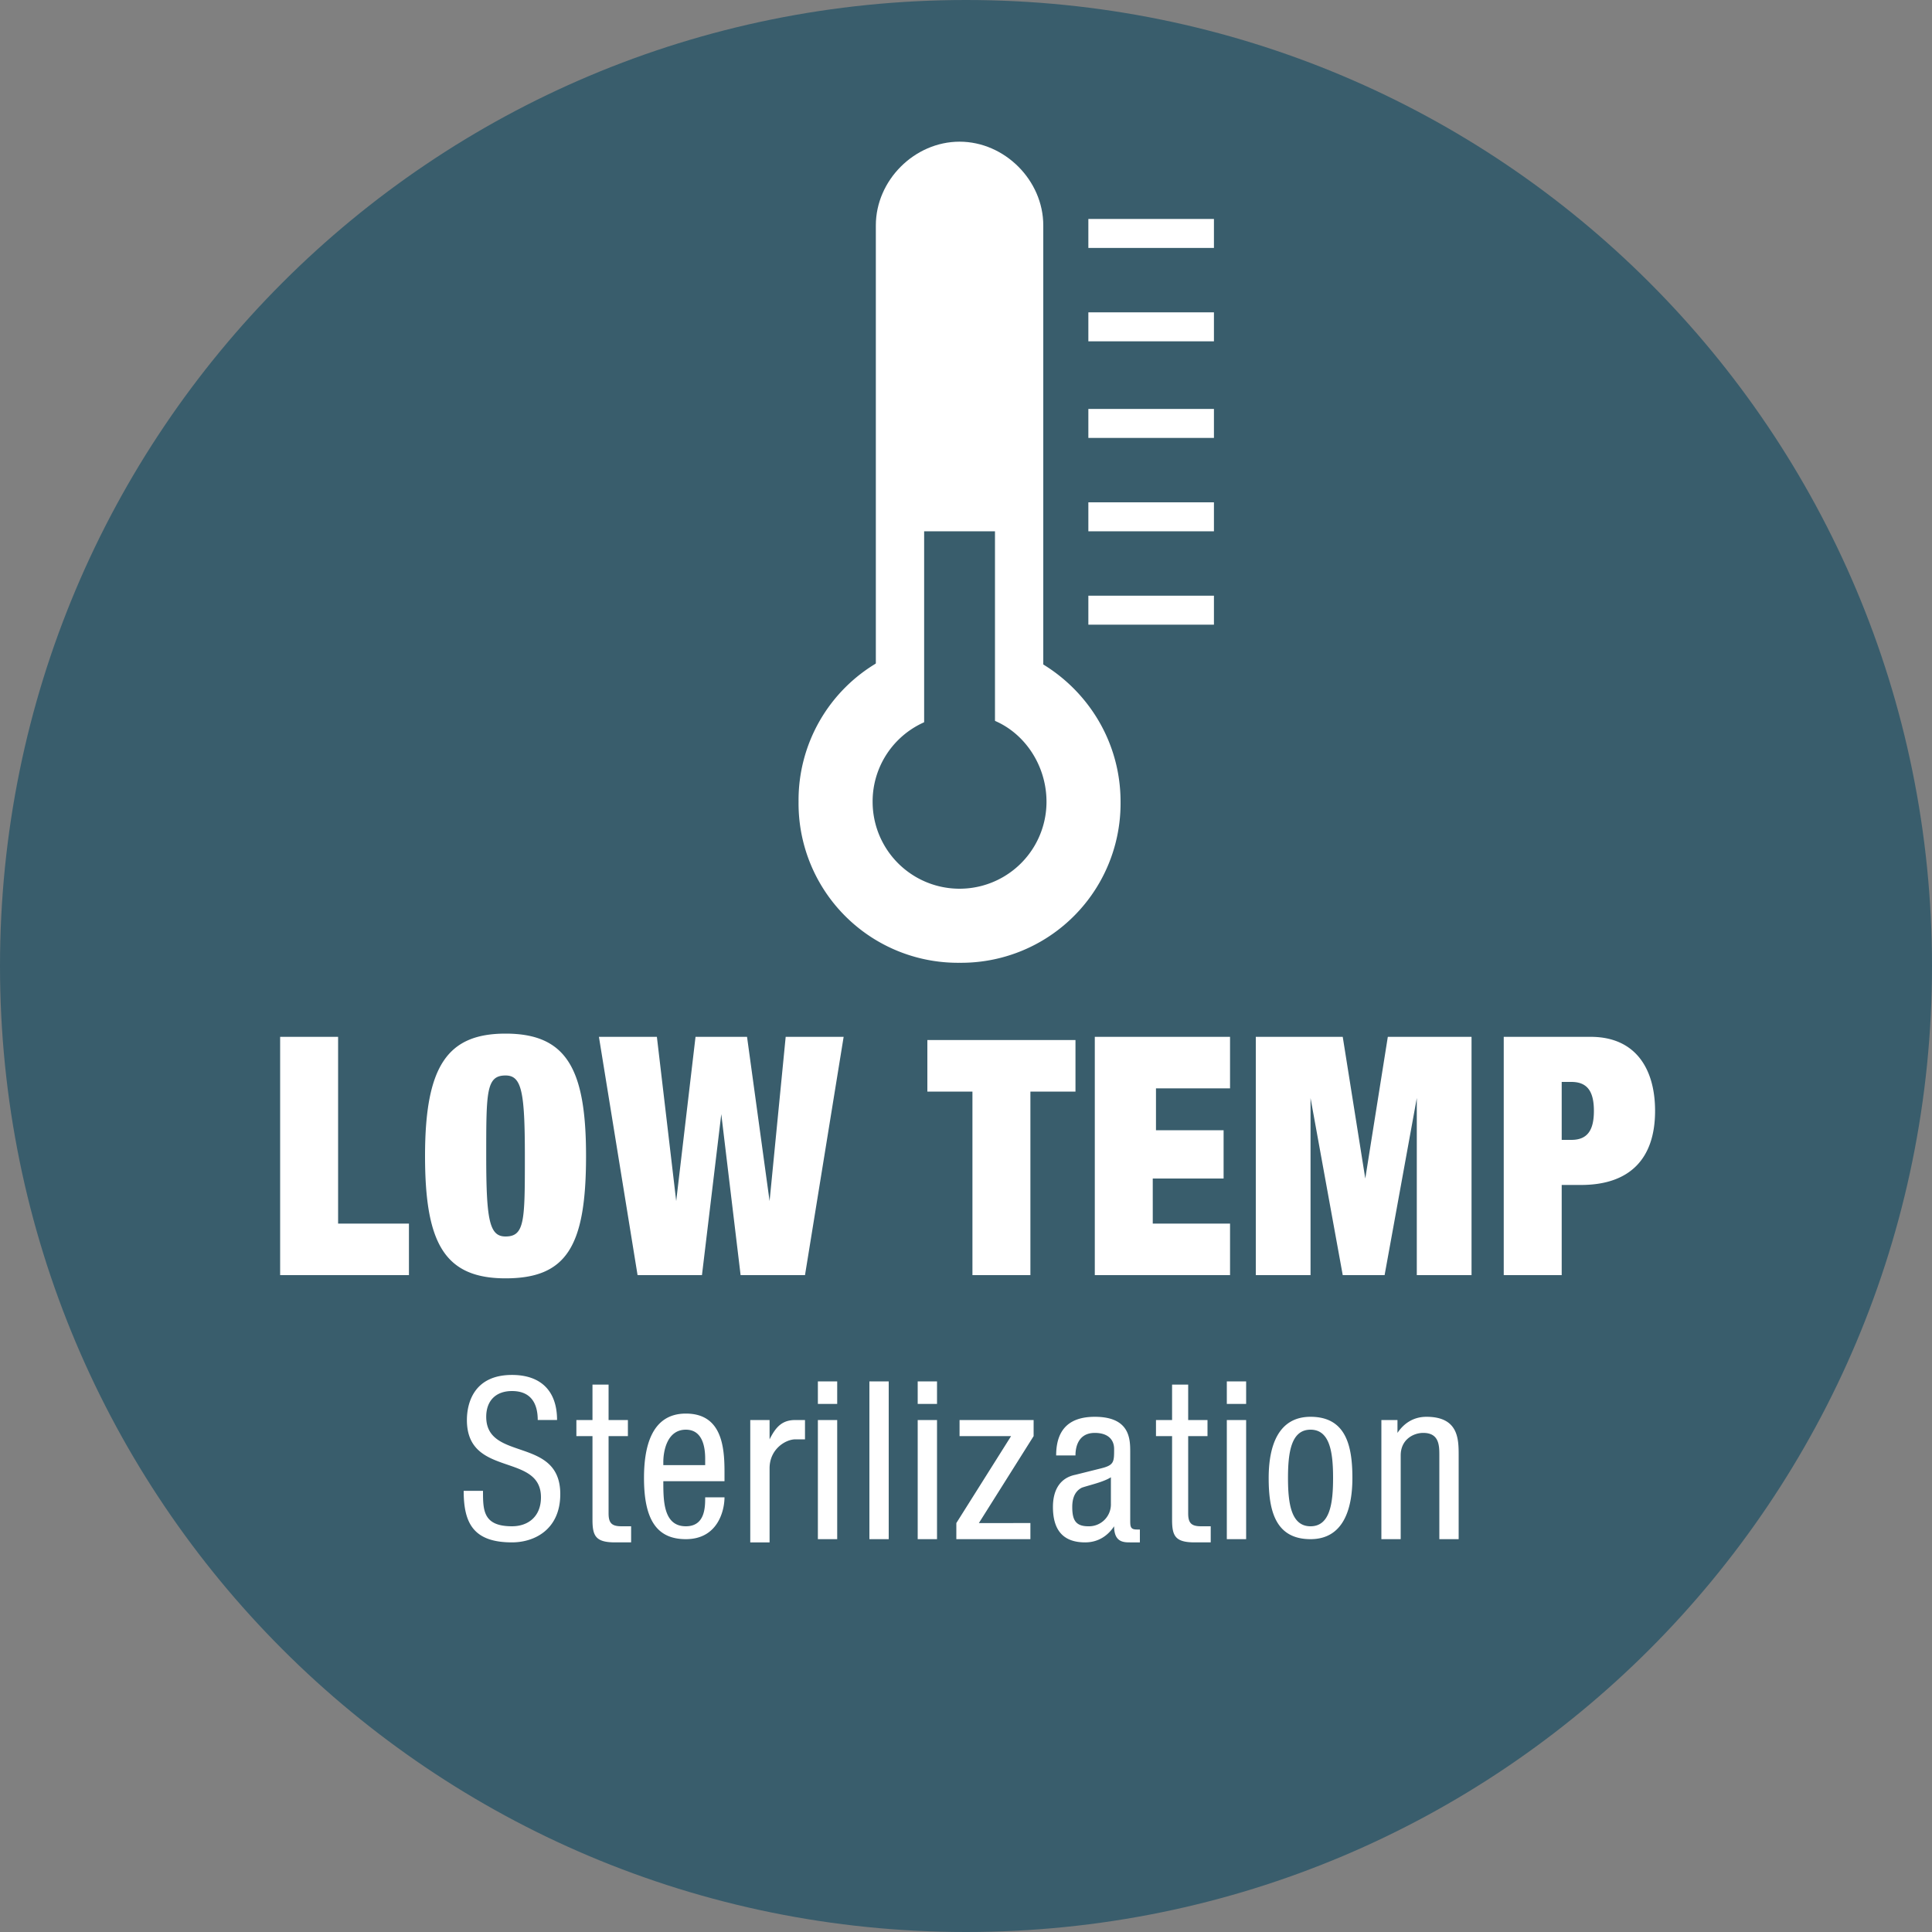 <svg xmlns="http://www.w3.org/2000/svg" viewBox="0 0 60 60" xmlns:v="https://vecta.io/nano"><rect x="0" y="0" width="60" height="60" fill="#808080" stroke="none"/><path d="M60 30c0 16.6-13.4 30-30 30S0 46.6 0 30 13.4 0 30 0s30 13.4 30 30" fill="#395d6c"/><g fill="#fff"><path d="M8.7 32.2h1.8V38h2.2v1.6h-4v-7.4zm7-.1c1.9 0 2.5 1.1 2.5 3.8 0 2.8-.6 3.8-2.5 3.8s-2.5-1.1-2.5-3.8c0-2.8.7-3.8 2.5-3.8zm0 6.3c.6 0 .6-.5.6-2.5s-.1-2.5-.6-2.5c-.6 0-.6.5-.6 2.5s.1 2.5.6 2.5zm5.9-6.2h1.6l.7 5.1h0l.5-5.1h1.8L25 39.6h-2l-.6-5h0l-.6 5h-2l-1.2-7.4h1.8l.6 5.1h0l.6-5.1zm8.6 1.7h-1.4v-1.6h4.6v1.6H32v5.7h-1.8v-5.7zm3.8-1.7h4.2v1.6h-2.3v1.3H38v1.5h-2.2V38h2.4v1.6H34v-7.4zm5.1 0h2.6l.7 4.4h0l.7-4.4h2.6v7.4H44v-5.5h0l-1 5.5h-1.3l-1-5.5h0v5.5H39v-7.4zm7.6 0h2.7c1.4 0 2 1 2 2.3 0 1.5-.8 2.3-2.3 2.3h-.6v2.8h-1.8v-7.4zm1.8 3.2h.3c.5 0 .7-.3.7-.9s-.2-.9-.7-.9h-.3v1.8zm-31.8 8.7c0-.5-.2-.9-.8-.9-.5 0-.8.3-.8.8 0 1.4 2.3.6 2.3 2.4 0 1.1-.8 1.5-1.5 1.5-1.2 0-1.5-.6-1.5-1.6h.6c0 .6 0 1.1.9 1.1.5 0 .9-.3.9-.9 0-1.4-2.3-.6-2.3-2.4 0-.5.2-1.4 1.4-1.4.9 0 1.4.5 1.4 1.4h-.6zm1.6-1.1h.6v1.1h.6v.5h-.6V47c0 .3.1.4.4.4h.3v.5h-.5c-.6 0-.7-.2-.7-.7v-2.6h-.5v-.5h.5V43zm2.3 3c0 .6 0 1.4.7 1.4.6 0 .6-.6.6-.9h.6c0 .4-.2 1.3-1.2 1.3-.9 0-1.3-.6-1.3-1.9 0-.9.2-2 1.3-2s1.2 1 1.2 1.8v.3h-1.9zm1.3-.5v-.2c0-.4-.1-.9-.6-.9-.6 0-.7.7-.7 1v.1h1.3zm1.4-1.4h.6v.6h0c.2-.4.4-.6.8-.6h.3v.6h-.3c-.3 0-.8.3-.8.9v2.3h-.6v-3.8zm2.2-1.2h.5v.7h-.6v-.7zm0 1.2h.5v3.7h-.6v-3.7zm1.5-1.2h.6v4.9H27v-4.9zm1.5 0h.6v.7h-.6v-.7zm0 1.2h.6v3.7h-.6v-3.7zm1.4 0h2.2v.5l-1.7 2.7H32v.5h-2.3v-.5l1.7-2.7h-1.6v-.5zm2.9 1.1c0-.8.4-1.2 1.2-1.2 1.1 0 1.1.7 1.1 1.1v2.1c0 .2 0 .3.2.3h.1v.4h-.3c-.2 0-.5 0-.5-.5h0c-.2.3-.5.5-.9.5-.7 0-1-.4-1-1.1 0-.5.2-.9.7-1l.8-.2c.4-.1.4-.2.4-.6 0-.3-.2-.5-.6-.5-.6 0-.6.6-.6.7h0-.6zm1.8.6c-.2.2-.7.3-1 .4-.2.1-.3.3-.3.6 0 .4.1.6.5.6a.68.68 0 0 0 .7-.7v-.9zm1.7-2.8h.6v1.1h.6v.5h-.6V47c0 .3.1.4.4.4h.3v.5h-.5c-.6 0-.7-.2-.7-.7v-2.6h-.5v-.5h.5V43zm1.8-.1h.6v.7h-.6v-.7zm0 1.2h.6v3.7h-.6v-3.7zm2.6-.1c1.1 0 1.3.9 1.3 1.9s-.3 1.9-1.3 1.9c-1.1 0-1.3-.9-1.3-1.9s.3-1.9 1.3-1.9zm.7 1.9c0-.8-.1-1.5-.7-1.5s-.7.7-.7 1.5.1 1.5.7 1.5.7-.7.7-1.5zm1.4-1.8h.6v.4h0c.2-.3.5-.5.9-.5 1 0 1 .7 1 1.2v2.6h-.6v-2.6c0-.3 0-.7-.5-.7-.3 0-.7.2-.7.7v2.6h-.6v-3.7zm-8-19.2a4.95 4.95 0 0 1-5 5 4.95 4.95 0 0 1-5-5 4.95 4.95 0 0 1 5-5c2.7 0 5 2.2 5 5"/><path d="M29.8,28c-1.4,0-2.6-1.2-2.6-2.6V7c0-1.4,1.2-2.6,2.6-2.6s2.6,1.2,2.6,2.6v18.4C32.3,26.8,31.2,28,29.8,28z"/></g><g fill="#395d6c"><path d="M32.5 24.9a2.69 2.69 0 1 1-5.4 0 2.69 2.69 0 0 1 2.7-2.7c1.5-.1 2.7 1.2 2.7 2.7"/><path d="M28.7 16.5h2.2v8.9h-2.2z"/></g><path d="M33.8 6.8h3.9v.9h-3.9zm0 2.9h3.9v.9h-3.9zm0 3h3.9v.9h-3.9zm0 2.9h3.9v.9h-3.9zm0 2.9h3.9v.9h-3.9z" fill="#fff"/></svg>